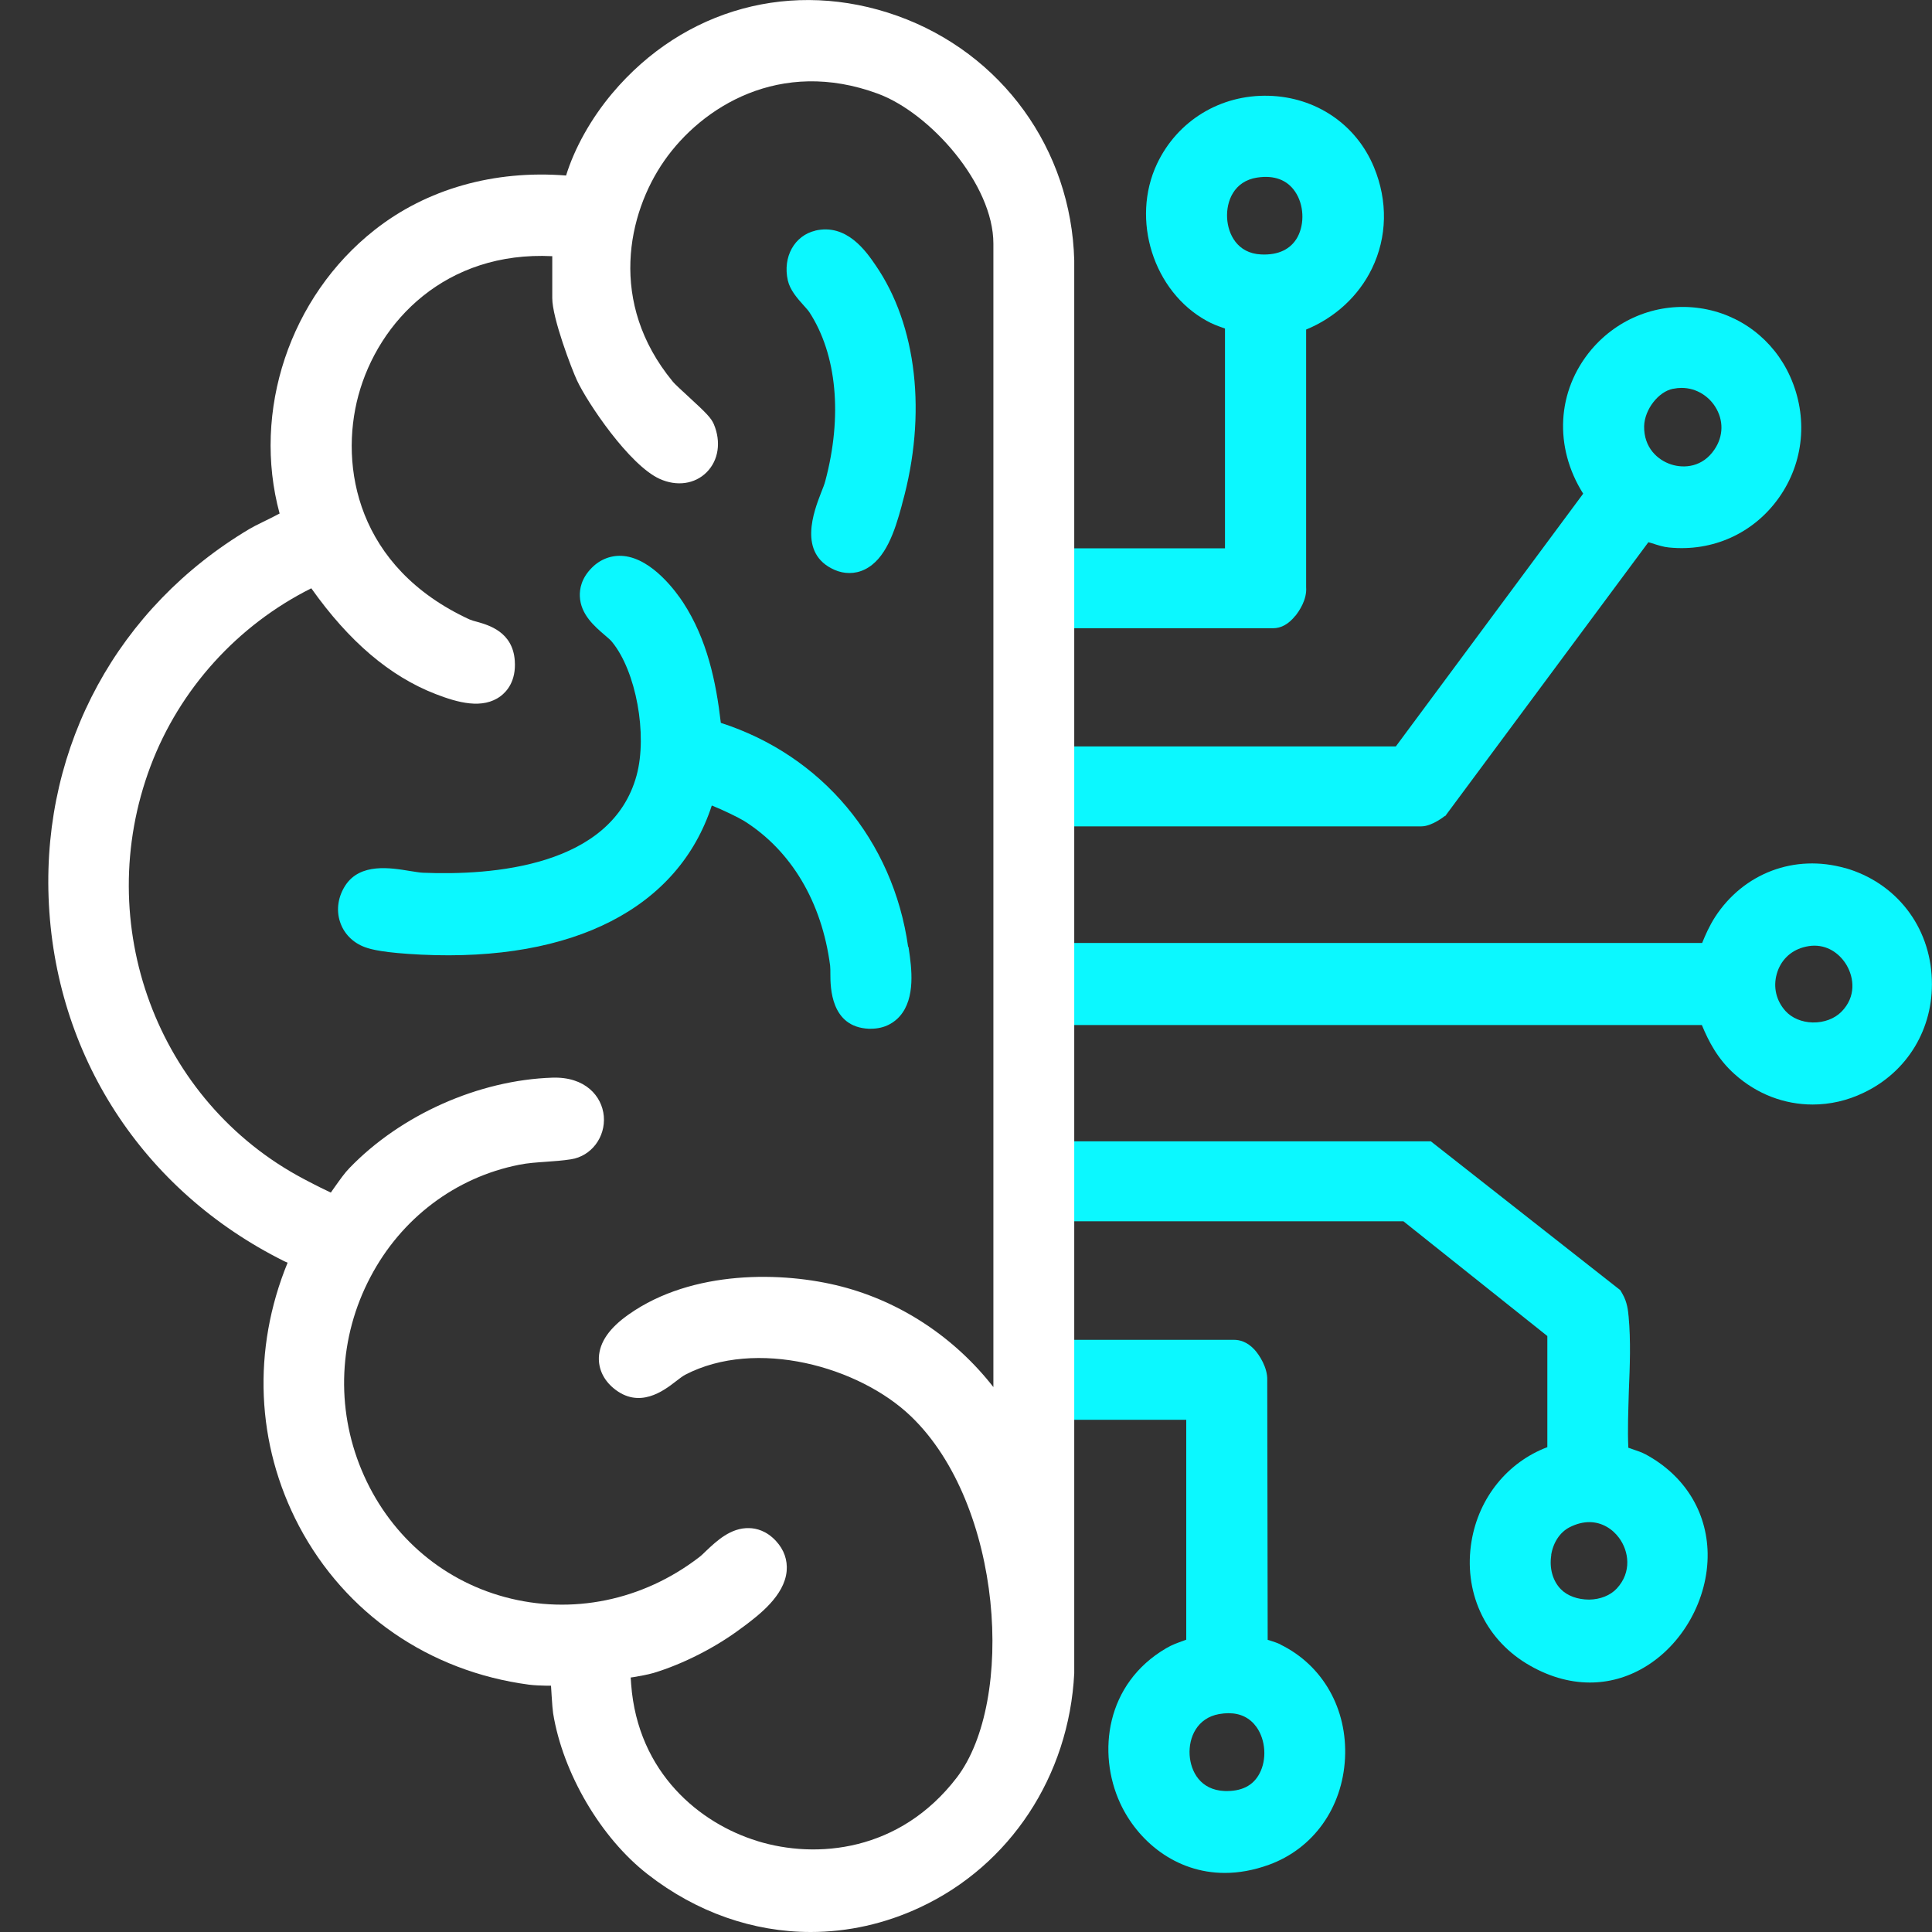 <svg width="40" height="40" viewBox="0 0 40 40" fill="none" xmlns="http://www.w3.org/2000/svg">
<rect x="0" y="0" width="40" height="40" fill="#333333" stroke="none"/>
<g clip-path="url(#clip0_970_8373)">
<path d="M34.069 30.11C33.99 30.069 33.897 30.036 33.8 30.004C33.774 29.995 33.745 29.983 33.713 29.974C33.695 29.596 33.713 29.2 33.724 28.786C33.745 28.281 33.765 27.755 33.719 27.259C33.707 27.135 33.692 26.963 33.59 26.786L33.547 26.712L29.624 23.63H21.328V25.285H29.056L32.036 27.661V29.962C31.22 30.27 30.619 31 30.467 31.907C30.295 32.938 30.73 33.907 31.599 34.439C32.03 34.702 32.479 34.835 32.917 34.835C33.305 34.835 33.684 34.732 34.036 34.525C34.838 34.055 35.369 33.106 35.355 32.161C35.34 31.292 34.873 30.544 34.069 30.11ZM32.115 32.196C32.156 31.936 32.298 31.721 32.497 31.62C32.643 31.546 32.78 31.514 32.905 31.514C33.173 31.514 33.389 31.661 33.52 31.839C33.724 32.114 33.789 32.548 33.474 32.888C33.343 33.03 33.133 33.115 32.902 33.118C32.666 33.118 32.45 33.041 32.316 32.903C32.147 32.731 32.074 32.468 32.118 32.193L32.115 32.196Z" fill="#0BF8FF"/>
<path d="M38.204 17.974C37.157 17.676 36.101 18.075 35.509 18.985C35.387 19.177 35.311 19.351 35.241 19.523H21.328V21.222H35.235C35.378 21.567 35.565 21.928 35.912 22.238C36.375 22.655 36.947 22.868 37.53 22.868C37.886 22.868 38.247 22.788 38.589 22.622C39.492 22.191 40.032 21.296 39.997 20.285C39.962 19.18 39.256 18.273 38.201 17.971L38.204 17.974ZM36.967 20.932C36.775 20.72 36.708 20.439 36.786 20.164C36.862 19.892 37.06 19.691 37.332 19.614C37.413 19.591 37.492 19.579 37.565 19.579C37.88 19.579 38.11 19.774 38.233 19.984C38.384 20.244 38.434 20.634 38.125 20.947C37.982 21.092 37.763 21.174 37.527 21.169C37.303 21.163 37.098 21.077 36.967 20.932Z" fill="#0BF8FF"/>
<path d="M26.82 12.75C26.896 12.653 27.062 12.416 27.042 12.156V6.823C27.64 6.577 28.127 6.131 28.404 5.561C28.721 4.908 28.736 4.163 28.447 3.463C28.08 2.574 27.243 2.009 26.266 1.983C25.269 1.956 24.379 2.497 23.956 3.389C23.408 4.547 23.881 6.037 24.983 6.642C25.094 6.705 25.205 6.746 25.304 6.781C25.324 6.787 25.345 6.796 25.362 6.802V11.352H21.326V13.007H26.357C26.526 13.007 26.68 12.921 26.82 12.747V12.75ZM26.033 3.676C26.383 3.623 26.651 3.726 26.814 3.968C26.995 4.234 27.015 4.627 26.864 4.908C26.727 5.159 26.467 5.286 26.109 5.268C25.616 5.245 25.423 4.846 25.406 4.512C25.388 4.172 25.543 3.75 26.03 3.676H26.033Z" fill="#0BF8FF"/>
<path d="M26.511 34.046C26.456 34.019 26.374 33.99 26.287 33.963C26.275 33.96 26.26 33.954 26.246 33.951L26.237 28.576C26.246 28.314 26.071 28.05 25.974 27.944C25.82 27.776 25.66 27.74 25.555 27.74H21.326V29.395H24.56V33.948C24.54 33.957 24.516 33.963 24.496 33.972C24.388 34.011 24.266 34.052 24.143 34.126C22.892 34.858 22.714 36.292 23.19 37.329C23.545 38.103 24.33 38.777 25.359 38.777C25.645 38.777 25.951 38.724 26.272 38.608C27.191 38.274 27.794 37.429 27.847 36.404C27.899 35.379 27.386 34.477 26.511 34.049V34.046ZM25.24 35.488C25.31 35.476 25.374 35.47 25.435 35.47C25.686 35.47 25.878 35.568 26.015 35.757C26.205 36.026 26.231 36.431 26.076 36.72C25.942 36.974 25.7 37.092 25.353 37.081C24.855 37.06 24.653 36.682 24.63 36.336C24.607 35.969 24.788 35.568 25.24 35.488Z" fill="#0BF8FF"/>
<path d="M29.917 16.902L34.128 11.226C34.154 11.234 34.178 11.24 34.198 11.246C34.326 11.288 34.446 11.326 34.554 11.335C35.458 11.427 36.309 11.042 36.831 10.304C37.35 9.571 37.438 8.634 37.064 7.798C36.72 7.03 36.02 6.498 35.192 6.38C34.344 6.258 33.504 6.581 32.947 7.239C32.227 8.096 32.171 9.258 32.778 10.221L28.899 15.454L21.326 15.454V17.109H29.427C29.649 17.109 29.911 16.896 29.914 16.893L29.917 16.902ZM34.644 8.049C34.702 8.037 34.761 8.031 34.813 8.031C35.14 8.031 35.385 8.22 35.51 8.418C35.688 8.696 35.685 9.03 35.495 9.308C35.251 9.671 34.871 9.704 34.597 9.615C34.32 9.524 34.032 9.269 34.04 8.823C34.049 8.478 34.335 8.108 34.638 8.049H34.644Z" fill="#0BF8FF"/>
<path d="M18.802 19.603C18.49 17.392 17.015 15.64 14.924 14.966C14.825 14.113 14.641 13.238 14.145 12.476C14.008 12.266 13.512 11.574 12.917 11.512C12.669 11.486 12.43 11.574 12.25 11.758C12.034 11.976 11.999 12.198 12.005 12.345C12.019 12.721 12.311 12.969 12.524 13.152C12.582 13.202 12.649 13.258 12.672 13.291C13.168 13.894 13.41 15.209 13.18 16.054C12.664 17.948 10.185 18.128 8.756 18.069C8.683 18.066 8.593 18.048 8.494 18.034C8.083 17.966 7.461 17.862 7.152 18.329C7.001 18.56 6.957 18.834 7.039 19.083C7.117 19.328 7.307 19.52 7.558 19.611C7.689 19.659 7.951 19.727 8.718 19.765C11.879 19.916 14.046 18.796 14.737 16.677C14.976 16.772 15.288 16.925 15.405 16.996C16.382 17.611 17.015 18.675 17.187 19.993C17.192 20.043 17.192 20.105 17.192 20.167C17.192 20.439 17.198 21.263 17.986 21.299C18 21.299 18.015 21.299 18.029 21.299C18.333 21.299 18.522 21.16 18.627 21.042C18.962 20.663 18.872 20.031 18.817 19.653L18.808 19.6L18.802 19.603Z" fill="#0BF8FF"/>
<path d="M16.883 4.775C16.449 4.876 16.201 5.319 16.311 5.806C16.358 6.007 16.504 6.173 16.647 6.332C16.691 6.383 16.734 6.427 16.758 6.465C17.326 7.34 17.446 8.613 17.087 9.958C17.07 10.026 17.035 10.111 17 10.2C16.854 10.578 16.507 11.462 17.28 11.799C17.379 11.843 17.484 11.864 17.586 11.864C17.694 11.864 17.802 11.84 17.904 11.79C18.335 11.58 18.525 11.001 18.668 10.472L18.682 10.416C19.193 8.578 18.986 6.734 18.125 5.487C17.933 5.206 17.53 4.621 16.877 4.775H16.883Z" fill="#0BF8FF"/>
<path d="M22.241 5.39C22.18 3.088 20.742 1.102 18.579 0.328C16.418 -0.443 14.158 0.171 12.676 1.932C12.236 2.455 11.895 3.067 11.72 3.634C10.23 3.516 8.833 3.912 7.757 4.76C5.996 6.146 5.214 8.516 5.789 10.632C5.672 10.694 5.535 10.762 5.45 10.803C5.322 10.865 5.214 10.921 5.165 10.951C2.444 12.57 0.889 15.424 1.006 18.58C1.126 21.836 2.951 24.652 5.885 26.112C5.905 26.121 5.929 26.133 5.955 26.142C5.217 27.941 5.299 29.903 6.191 31.596C7.15 33.408 8.885 34.604 10.95 34.879C11.07 34.894 11.186 34.897 11.3 34.9C11.338 34.9 11.373 34.9 11.408 34.9C11.414 34.98 11.419 35.062 11.422 35.124C11.431 35.278 11.443 35.414 11.452 35.473C11.653 36.711 12.44 38.053 13.411 38.806C14.423 39.595 15.598 40 16.785 40C17.549 40 18.319 39.832 19.051 39.489C20.912 38.62 22.133 36.773 22.241 34.643V28.573L22.241 5.39ZM15.677 38.115C14.505 37.757 13.204 36.717 13.067 34.867C13.064 34.814 13.061 34.767 13.058 34.731C13.079 34.728 13.096 34.725 13.117 34.723C13.254 34.699 13.397 34.675 13.531 34.637C14.146 34.451 14.829 34.102 15.353 33.706L15.394 33.677C15.709 33.44 16.24 33.041 16.287 32.527C16.307 32.297 16.231 32.084 16.068 31.907C15.87 31.691 15.657 31.641 15.511 31.638C15.129 31.626 14.834 31.907 14.618 32.111C14.566 32.161 14.519 32.208 14.476 32.24C13.306 33.139 11.839 33.44 10.451 33.065C9.11 32.702 8.031 31.744 7.486 30.435C6.946 29.141 7.013 27.684 7.669 26.44C8.308 25.223 9.431 24.375 10.749 24.115C10.924 24.079 11.11 24.067 11.309 24.053C11.478 24.041 11.65 24.029 11.822 24.002C12.242 23.937 12.539 23.544 12.501 23.107C12.463 22.696 12.119 22.288 11.434 22.312C9.912 22.362 8.302 23.078 7.238 24.18C7.139 24.28 7.04 24.422 6.943 24.558C6.914 24.596 6.882 24.646 6.85 24.691C6.751 24.646 6.582 24.564 6.29 24.41C3.252 22.806 1.887 19.13 3.117 15.862C3.718 14.266 4.92 12.942 6.445 12.18C7.226 13.282 8.072 14.003 9.02 14.37C9.477 14.547 9.994 14.692 10.367 14.411C10.489 14.319 10.688 14.104 10.658 13.681C10.618 13.081 10.116 12.942 9.877 12.874C9.822 12.86 9.769 12.845 9.719 12.824C7.389 11.748 7.025 9.656 7.419 8.191C7.836 6.645 9.235 5.195 11.434 5.304V6.173C11.434 6.589 11.839 7.647 11.944 7.872C12.16 8.336 13.026 9.627 13.656 9.914C14.012 10.076 14.385 10.023 14.63 9.778C14.878 9.529 14.933 9.148 14.779 8.782C14.723 8.655 14.633 8.56 14.263 8.22C14.146 8.111 13.965 7.949 13.925 7.895C12.586 6.267 12.994 4.418 13.752 3.33C14.525 2.219 16.146 1.188 18.179 1.941C19.261 2.343 20.567 3.815 20.567 5.044L20.567 28.718C19.777 27.705 18.666 26.957 17.418 26.635C16.208 26.322 14.333 26.287 13.021 27.211C12.615 27.495 12.414 27.788 12.399 28.104C12.391 28.343 12.496 28.568 12.7 28.739C13.233 29.185 13.744 28.792 13.992 28.6C14.062 28.547 14.132 28.491 14.184 28.464C15.651 27.699 17.785 28.29 18.861 29.324C20.769 31.156 21.019 35.219 19.809 36.803C18.628 38.342 16.902 38.493 15.683 38.118L15.677 38.115Z" fill="white"/>
</g>
<defs>
<clipPath id="clip0_970_8373">
<rect width="39" height="40" fill="white" transform="translate(1)"/>
</clipPath>
</defs>
</svg>

